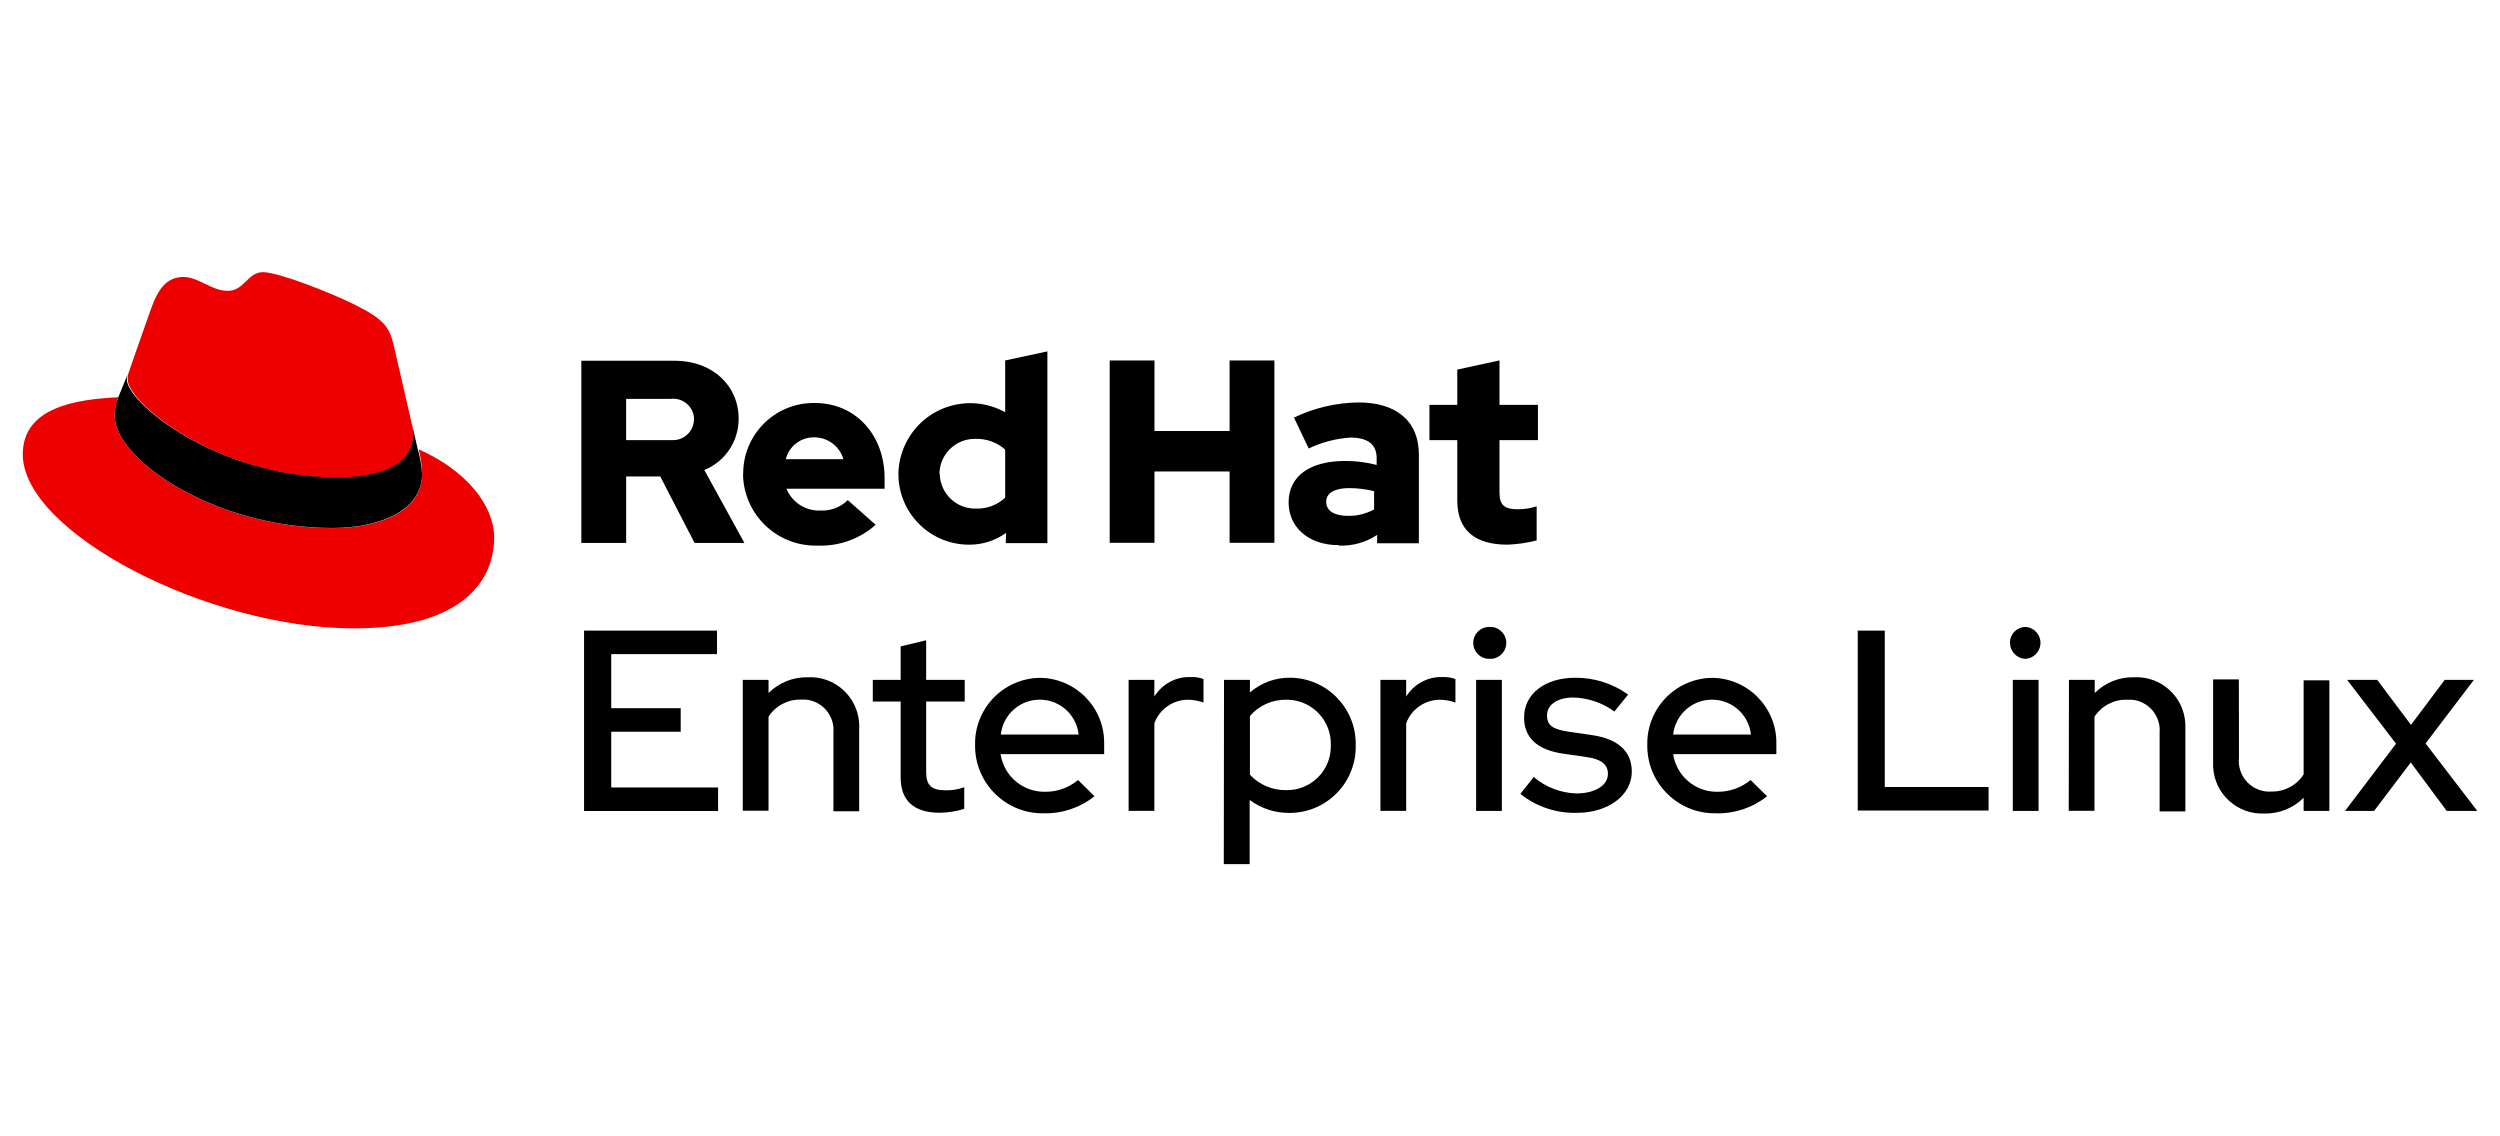 <svg xmlns="http://www.w3.org/2000/svg" id="a" data-name="Layer_1" viewBox="0 0 110 50"><defs><style> .x { fill: #e00; } </style></defs><g id="b" data-name="Group_150"><g id="c" data-name="Group_79"><path id="d" data-name="Path_377" d="M25.699,27.747h5.85v1.035h-4.655v2.379h3.057v1.035h-3.057v2.452h4.702v1.035h-5.897v-7.935Z"></path><path id="e" data-name="Path_378" d="M32.683,29.914h1.133v.579c.458-.458,1.085-.709,1.733-.693,1.187-.058,2.196.857,2.254,2.044,0,.008,0,.016.001.025.005.069.005.138,0,.207v3.621h-1.133v-3.455c.066-.74-.481-1.393-1.221-1.459,0,0,0,0,0,0h-.207c-.574-.016-1.115.268-1.428.75v4.138h-1.133v-5.757Z"></path><path id="f" data-name="Path_379" d="M39.629,30.866h-1.226v-.952h1.226v-1.474l1.122-.269v1.743h1.697v.952h-1.697v3.104c0,.59.238.802.848.802.282.01.563-.036.828-.134v.952c-.349.108-.711.166-1.076.171-1.122,0-1.722-.517-1.722-1.552v-3.342Z"></path><path id="g" data-name="Path_380" d="M45.93,35.785c-1.639.032-2.994-1.272-3.026-2.911,0,0,0,0,0-.001v-.083c-.04-1.596,1.221-2.923,2.817-2.964.002,0,.005,0,.007,0h.067c1.577.037,2.825,1.344,2.788,2.921,0,.004,0,.008,0,.012v.424h-4.557c.145.962.978,1.669,1.95,1.655.532.007,1.05-.177,1.459-.517l.724.714c-.632.503-1.421.769-2.229.75ZM44.037,32.319h3.424c-.104-.946-.955-1.628-1.901-1.524-.802.088-1.435.722-1.524,1.524Z"></path><path id="h" data-name="Path_381" d="M49.659,29.914h1.133v.735c.337-.55.943-.878,1.588-.859.195-.01.391.02.574.088v1.035c-.214-.078-.44-.12-.667-.124-.667-.006-1.265.408-1.495,1.035v3.854h-1.133v-5.762Z"></path><path id="i" data-name="Path_382" d="M53.859,29.914h1.138v.553c.491-.425,1.12-.655,1.769-.647,1.597.011,2.886,1.31,2.886,2.907v.062c.037,1.608-1.236,2.942-2.844,2.979-.002,0-.004,0-.007,0h-.083c-.624.004-1.233-.196-1.733-.569v2.824h-1.138l.01-8.111ZM54.997,31.502v2.586c.414.446,1,.693,1.609.678,1.061.014,1.933-.832,1.95-1.893v-.088c.032-1.071-.81-1.965-1.881-1.997,0,0-.001,0-.002,0h-.067c-.616-.013-1.205.248-1.609.714Z"></path><path id="j" data-name="Path_383" d="M60.739,29.914h1.133v.735c.339-.549.944-.876,1.588-.859.197-.01.394.02.579.088v1.035c-.214-.078-.44-.12-.667-.124-.668-.006-1.269.408-1.5,1.035v3.854h-1.133v-5.762Z"></path><path id="k" data-name="Path_384" d="M64.825,28.279c0-.381.307-.69.688-.693h0c.387-.033.728.254.761.641.033.387-.254.728-.641.761-.04.003-.08.003-.121,0-.383-.003-.691-.315-.688-.698,0-.004,0-.007,0-.011ZM66.082,35.682h-1.133v-5.768h1.133v5.768Z"></path><path id="l" data-name="Path_385" d="M67.484,34.187c.526.45,1.191.706,1.883.724.812,0,1.381-.352,1.381-.864,0-.409-.295-.647-.931-.735l-1.035-.15c-1.143-.166-1.722-.698-1.722-1.593,0-1.035.91-1.748,2.255-1.748.833-.005,1.646.254,2.323.74l-.605.745c-.526-.383-1.155-.598-1.805-.616-.693,0-1.159.316-1.159.781s.274.621.952.724l1.035.15c1.143.171,1.743.714,1.743,1.609,0,1.035-1.035,1.81-2.41,1.81-.904.028-1.788-.268-2.493-.833l.59-.745Z"></path><path id="m" data-name="Path_386" d="M75.507,35.785c-1.639.032-2.994-1.272-3.026-2.911,0,0,0,0,0-.001v-.083c-.04-1.596,1.221-2.923,2.817-2.964.002,0,.005,0,.007,0h.067c1.577.037,2.825,1.344,2.788,2.921,0,.004,0,.008,0,.012v.424h-4.542c.145.962.978,1.669,1.95,1.655.532.005,1.048-.179,1.459-.517l.724.714c-.636.507-1.432.773-2.245.75h0ZM73.619,32.319h3.424c-.104-.946-.955-1.628-1.901-1.524-.802.088-1.435.722-1.524,1.524Z"></path><path id="n" data-name="Path_387" d="M81.74,27.747h1.19v6.88h4.567v1.035h-5.757v-7.914Z"></path><path id="o" data-name="Path_388" d="M88.439,28.279c-.003-.38.303-.69.683-.693.005,0,.01,0,.016,0h0c.387.033.674.374.641.761-.029.341-.3.611-.641.641-.383,0-.693-.31-.693-.693,0-.002,0-.003,0-.005l-.005-.01ZM89.696,35.682h-1.133v-5.768h1.133v5.768Z"></path><path id="p" data-name="Path_389" d="M91.035,29.914h1.133v.579c.458-.459,1.085-.71,1.733-.693,1.187-.058,2.196.857,2.254,2.044,0,.008,0,.016.001.025v3.833h-1.133v-3.461c.062-.74-.487-1.391-1.227-1.453-.001,0-.003,0-.004,0h-.207c-.574-.016-1.115.268-1.428.75v4.138h-1.133l.01-5.762Z"></path><path id="q" data-name="Path_390" d="M98.515,33.338c-.08.741.456,1.407,1.197,1.487.008,0,.016.002.024.002.069.005.138.005.207,0,.572.015,1.11-.272,1.417-.755v-4.138h1.133v5.747h-1.133v-.579c-.46.46-1.088.71-1.738.693-1.19.05-2.195-.875-2.245-2.065,0-.001,0-.002,0-.004v-3.833h1.133l.005,3.445Z"></path><path id="r" data-name="Path_391" d="M105.426,32.723l-2.152-2.809h1.324l1.485,1.981,1.485-1.981h1.283l-2.126,2.798,2.276,2.969h-1.345l-1.583-2.131-1.614,2.131h-1.278l2.245-2.959Z"></path></g><g id="s" data-name="Group_81"><g id="t" data-name="Group_80"><path id="u" data-name="Path_392" class="x" d="M14.837,21.022c1.366,0,3.336-.284,3.336-1.904.005-.125-.005-.25-.031-.372l-.812-3.528c-.191-.776-.352-1.128-1.717-1.81-1.035-.517-3.357-1.433-4.04-1.433s-.822.822-1.552.822-1.267-.61-1.95-.61-1.081.445-1.412,1.36c0,0-.916,2.586-1.035,2.959-.01.07-.01.142,0,.212,0,1.003,3.952,4.298,9.254,4.298M18.427,19.776c.086.356.134.72.145,1.086,0,1.552-1.712,2.374-3.967,2.374-5.1,0-9.564-2.985-9.564-4.961,0-.274.057-.545.166-.797-1.831.093-4.205.424-4.205,2.514,0,3.429,8.131,7.656,14.566,7.656,4.935,0,6.176-2.229,6.176-3.993,0-1.386-1.195-2.959-3.357-3.9"></path><path id="v" data-name="Path_393" d="M18.385,19.776c.102.354.164.718.186,1.086,0,1.526-1.712,2.369-3.967,2.369-5.1,0-9.559-2.979-9.559-4.955-.002-.274.053-.545.16-.797l.403-.988c-.022.069-.03.14-.026.212,0,1.003,3.957,4.298,9.254,4.298,1.366,0,3.336-.284,3.336-1.904.005-.125-.005-.25-.031-.372l.243,1.05Z"></path></g><path id="w" data-name="Path_394" d="M64.122,22.036c0,1.293.781,1.929,2.198,1.929.437-.015.87-.077,1.293-.186v-1.5c-.269.087-.55.13-.833.129-.585,0-.802-.186-.802-.735v-2.307h1.691v-1.552h-1.691v-1.955l-1.857.403v1.552h-1.226v1.552h1.226v2.669ZM58.354,22.072c0-.398.398-.595,1.009-.595.37,0,.738.046,1.097.134v.802c-.354.197-.754.296-1.159.284-.595,0-.947-.228-.947-.605M58.923,24.007c.592.022,1.177-.143,1.671-.471v.367h1.836v-3.905c0-1.479-.998-2.291-2.659-2.291-.982.013-1.95.24-2.835.667l.647,1.36c.574-.275,1.196-.439,1.831-.481.771,0,1.159.3,1.159.905v.3c-.449-.118-.912-.177-1.376-.176-1.552,0-2.498.657-2.498,1.826,0,1.066.848,1.878,2.204,1.878M48.826,23.883h1.971v-3.14h3.305v3.14h1.971v-8.023h-1.971v3.104h-3.305v-3.104h-1.971v8.023ZM41.336,20.862c0-.857.695-1.552,1.552-1.552h.057c.471-.009.929.159,1.283.471v2.116c-.347.325-.808.498-1.283.481-.849.023-1.56-.641-1.593-1.49v-.026M44.254,23.898h1.831v-8.437l-1.857.398v2.281c-1.525-.85-3.45-.302-4.299,1.222-.243.436-.379.923-.398,1.421v.078c0,1.694,1.358,3.075,3.052,3.104h.052c.585.007,1.156-.175,1.629-.517l-.01.45ZM35.843,19.243c.588.006,1.103.397,1.267.962h-2.535c.143-.577.668-.977,1.262-.962M32.693,20.862c.026,1.757,1.466,3.162,3.223,3.145h.078c.931.032,1.839-.296,2.535-.916l-1.226-1.086c-.322.315-.76.482-1.21.46-.649.023-1.243-.361-1.49-.962h4.319v-.46c0-1.924-1.293-3.311-3.062-3.311-1.714-.032-3.129,1.332-3.16,3.046,0,.005,0,.011,0,.016v.067M29.501,17.551c.504-.066.966.289,1.032.794,0,.006.002.012.002.018v.093c-.006.508-.422.916-.931.91,0,0,0,0,0,0h-2.054v-1.816h1.95ZM25.58,23.888h1.971v-2.923h1.5l1.51,2.923h2.193l-1.764-3.207c.916-.373,1.514-1.266,1.51-2.255,0-1.448-1.133-2.555-2.829-2.555h-4.092v8.018Z"></path></g></g></svg>